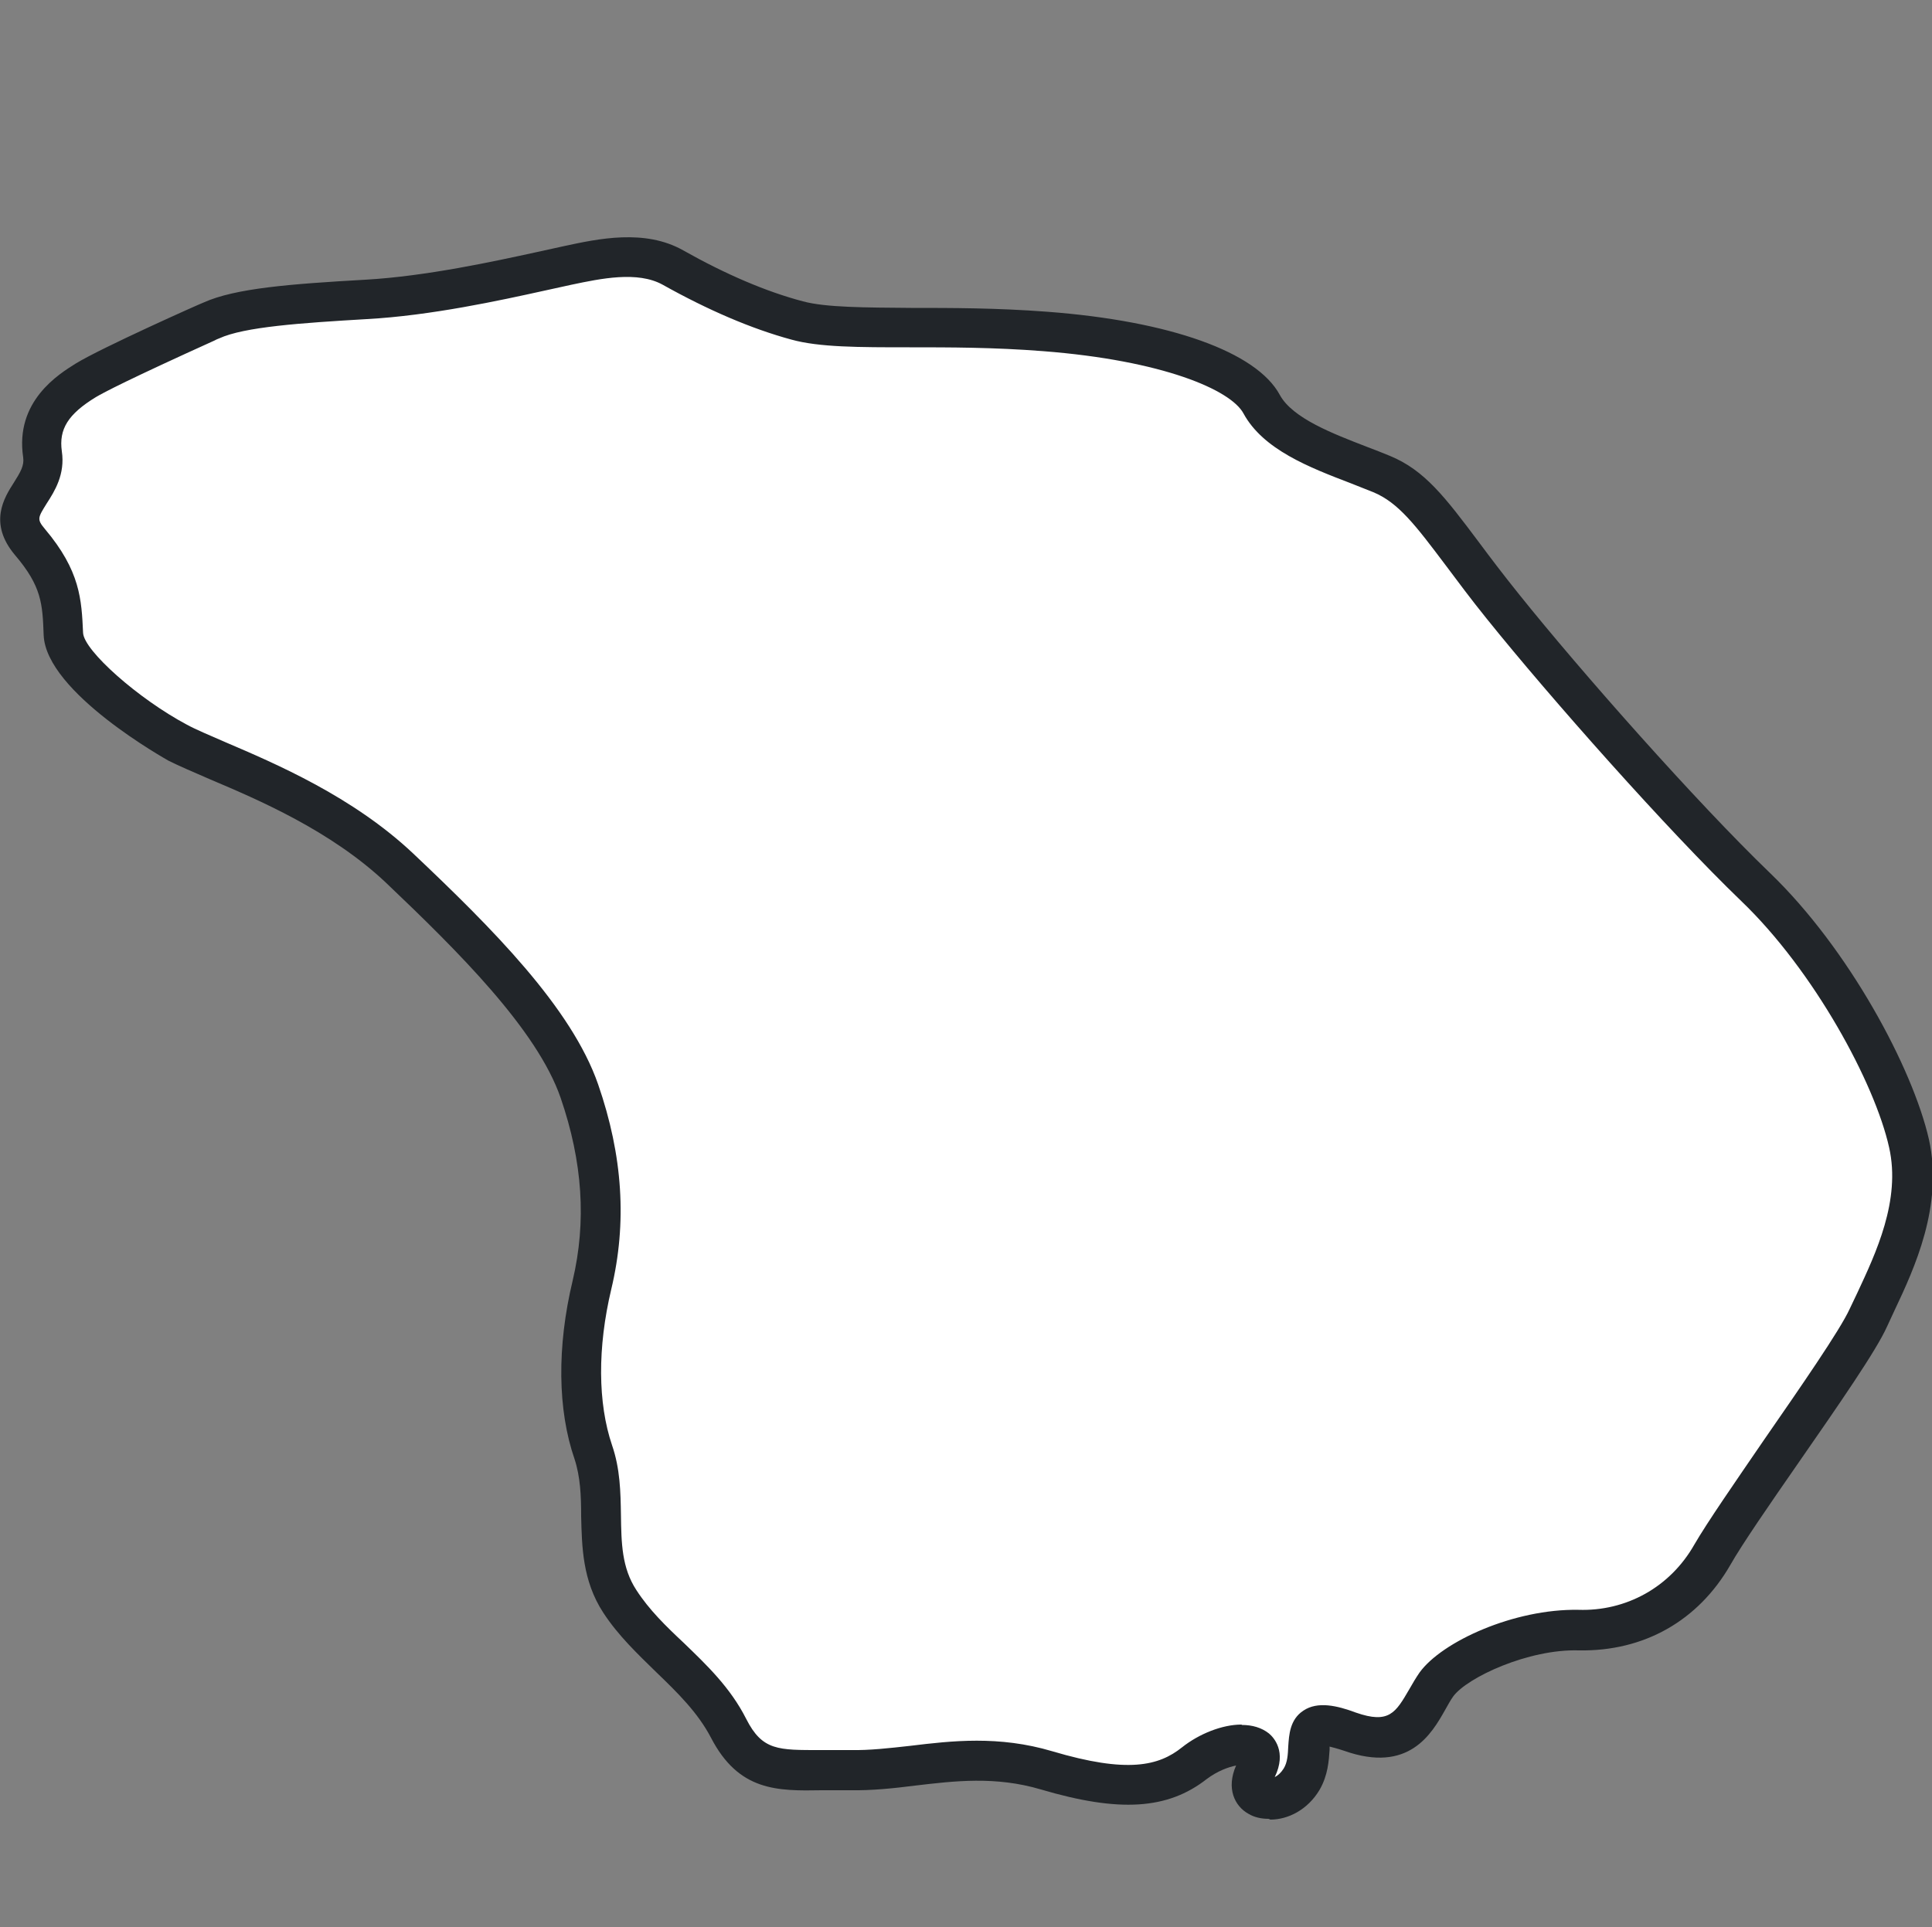 <?xml version="1.0" encoding="UTF-8"?><svg id="Layer_1" xmlns="http://www.w3.org/2000/svg" viewBox="0 0 50 49.88"><rect x="0" y="0" width="50" height="49.88" fill="#808080" stroke="none"/><defs><style>.cls-1{fill:#fff;}.cls-2{fill:#212529;}</style></defs><path class="cls-1" d="m49.39,29.59c-.4-1.77-2.02-4.76-3.97-6.64s-4.94-5.27-6.53-7.25c-1.59-1.99-2.09-2.99-3.14-3.43-1.05-.43-2.6-.87-3.1-1.81s-2.71-1.66-5.59-1.88c-2.89-.22-5.23.04-6.42-.29s-2.31-.87-3.21-1.37c-.9-.51-2.09-.18-2.96,0-.87.18-3.07.72-4.98.83s-3.28.22-4.01.54h0s-2.6,1.16-3.25,1.55c-.65.4-1.26.94-1.12,1.91.14.97-1.12,1.34-.32,2.27.8.94.83,1.52.87,2.38.04.87,1.95,2.27,2.96,2.81,1.01.54,3.75,1.37,5.74,3.25,1.99,1.88,4.01,3.9,4.66,5.78.65,1.88.69,3.5.32,5.02s-.4,3.07.04,4.33c.43,1.26-.11,2.63.69,3.86.79,1.23,2.13,1.95,2.81,3.28.69,1.34,1.59,1.05,3.14,1.08,1.55.04,3.14-.57,5.09,0,1.95.57,3,.47,3.83-.18s2.06-.69,1.59.18.69,1.01,1.16.22c.47-.79-.29-1.77,1.26-1.23,1.55.54,1.77-.58,2.24-1.23.47-.65,2.2-1.44,3.68-1.41,1.48.04,2.74-.69,3.46-1.95.72-1.26,3.57-5.09,4.04-6.14.47-1.05,1.44-2.74,1.05-4.51Z"/><path class="cls-2" d="m32.83,47.08c-.19,0-.37-.04-.52-.13-.36-.2-.58-.66-.32-1.25-.2.04-.48.14-.76.35-1.01.79-2.26.87-4.29.27-1.18-.35-2.24-.22-3.26-.1-.55.07-1.12.13-1.69.12-.26,0-.5,0-.72,0-1.15.02-2.15.03-2.87-1.36-.34-.65-.86-1.16-1.41-1.69-.48-.47-.99-.95-1.38-1.55-.54-.83-.55-1.72-.57-2.49,0-.53-.02-1.02-.17-1.48-.44-1.27-.46-2.91-.05-4.62.36-1.53.26-3.07-.31-4.73-.61-1.77-2.66-3.8-4.52-5.57-1.43-1.35-3.31-2.15-4.56-2.68-.44-.19-.81-.35-1.07-.48-.03-.02-3.17-1.76-3.23-3.25-.03-.81-.05-1.26-.74-2.07-.7-.83-.28-1.49-.03-1.88.17-.27.27-.44.24-.65-.22-1.46.93-2.16,1.36-2.43.67-.41,3.2-1.54,3.31-1.58.82-.37,2.25-.48,4.19-.59,1.58-.09,3.35-.48,4.41-.71l.73-.16c.88-.19,2.09-.45,3.08.11,1.1.62,2.15,1.07,3.1,1.32.59.16,1.61.16,2.8.17,1.04,0,2.22,0,3.53.1,3.17.24,5.41,1.04,6.01,2.15.33.61,1.39,1.01,2.24,1.34.21.08.42.16.61.24.9.37,1.43,1.07,2.3,2.23.29.39.63.84,1.04,1.35,1.61,2.01,4.6,5.39,6.49,7.21,2.05,1.97,3.7,5.06,4.12,6.9h0c.38,1.72-.38,3.35-.89,4.43l-.19.41c-.28.63-1.26,2.04-2.3,3.54-.75,1.08-1.46,2.11-1.76,2.64-.83,1.44-2.23,2.24-3.92,2.21-1.3-.04-2.89.7-3.25,1.19-.08.11-.14.23-.21.35-.35.62-.94,1.65-2.61,1.06-.18-.06-.3-.09-.38-.11,0,.03,0,.05,0,.08-.02.28-.04.66-.26,1.04-.31.52-.82.77-1.27.77Zm-.69-2.43c.27,0,.51.07.7.22.12.1.47.47.15,1.13.08-.04.16-.11.23-.22.1-.16.11-.36.12-.58.02-.29.04-.69.39-.92.37-.25.88-.13,1.36.05.86.3,1.03,0,1.38-.6.09-.16.18-.31.27-.44.58-.8,2.45-1.65,4.11-1.62,1.23.04,2.37-.58,3-1.69.33-.57,1.05-1.61,1.81-2.72.92-1.33,1.96-2.83,2.21-3.38l.2-.42c.47-1.01,1.13-2.39.82-3.76h0c-.37-1.66-1.94-4.57-3.83-6.38-1.91-1.84-4.94-5.26-6.58-7.3-.42-.52-.76-.98-1.06-1.38-.79-1.05-1.23-1.63-1.88-1.9-.18-.07-.38-.15-.58-.23-1.07-.41-2.27-.87-2.78-1.81-.33-.61-2.09-1.37-5.18-1.61-1.27-.1-2.43-.1-3.46-.1-1.31,0-2.34,0-3.06-.2-1.03-.28-2.15-.76-3.33-1.42-.65-.36-1.6-.16-2.36,0l-.73.16c-1.09.24-2.91.64-4.57.73-1.7.1-3.17.2-3.82.5h0s-.08.03-.11.05c-2.21,1-2.88,1.35-3.08,1.47-.72.44-.96.83-.88,1.4.09.6-.19,1.04-.39,1.35-.23.37-.26.41-.05.66.92,1.09.95,1.83.99,2.69.02.46,1.43,1.71,2.69,2.38.24.13.58.27.99.45,1.31.56,3.3,1.41,4.86,2.88,2.04,1.93,4.1,3.99,4.79,5.98.64,1.85.75,3.58.34,5.3-.36,1.51-.35,2.95.02,4.04.21.61.22,1.21.23,1.8.01.73.02,1.37.4,1.95.33.51.76.93,1.23,1.37.59.57,1.2,1.15,1.61,1.96.42.83.83.81,1.94.81.23,0,.49,0,.76,0,.49.01,1.01-.05,1.55-.11,1.07-.13,2.29-.27,3.67.14,1.95.58,2.76.38,3.36-.1.44-.35,1.04-.59,1.54-.59Z"/></svg>